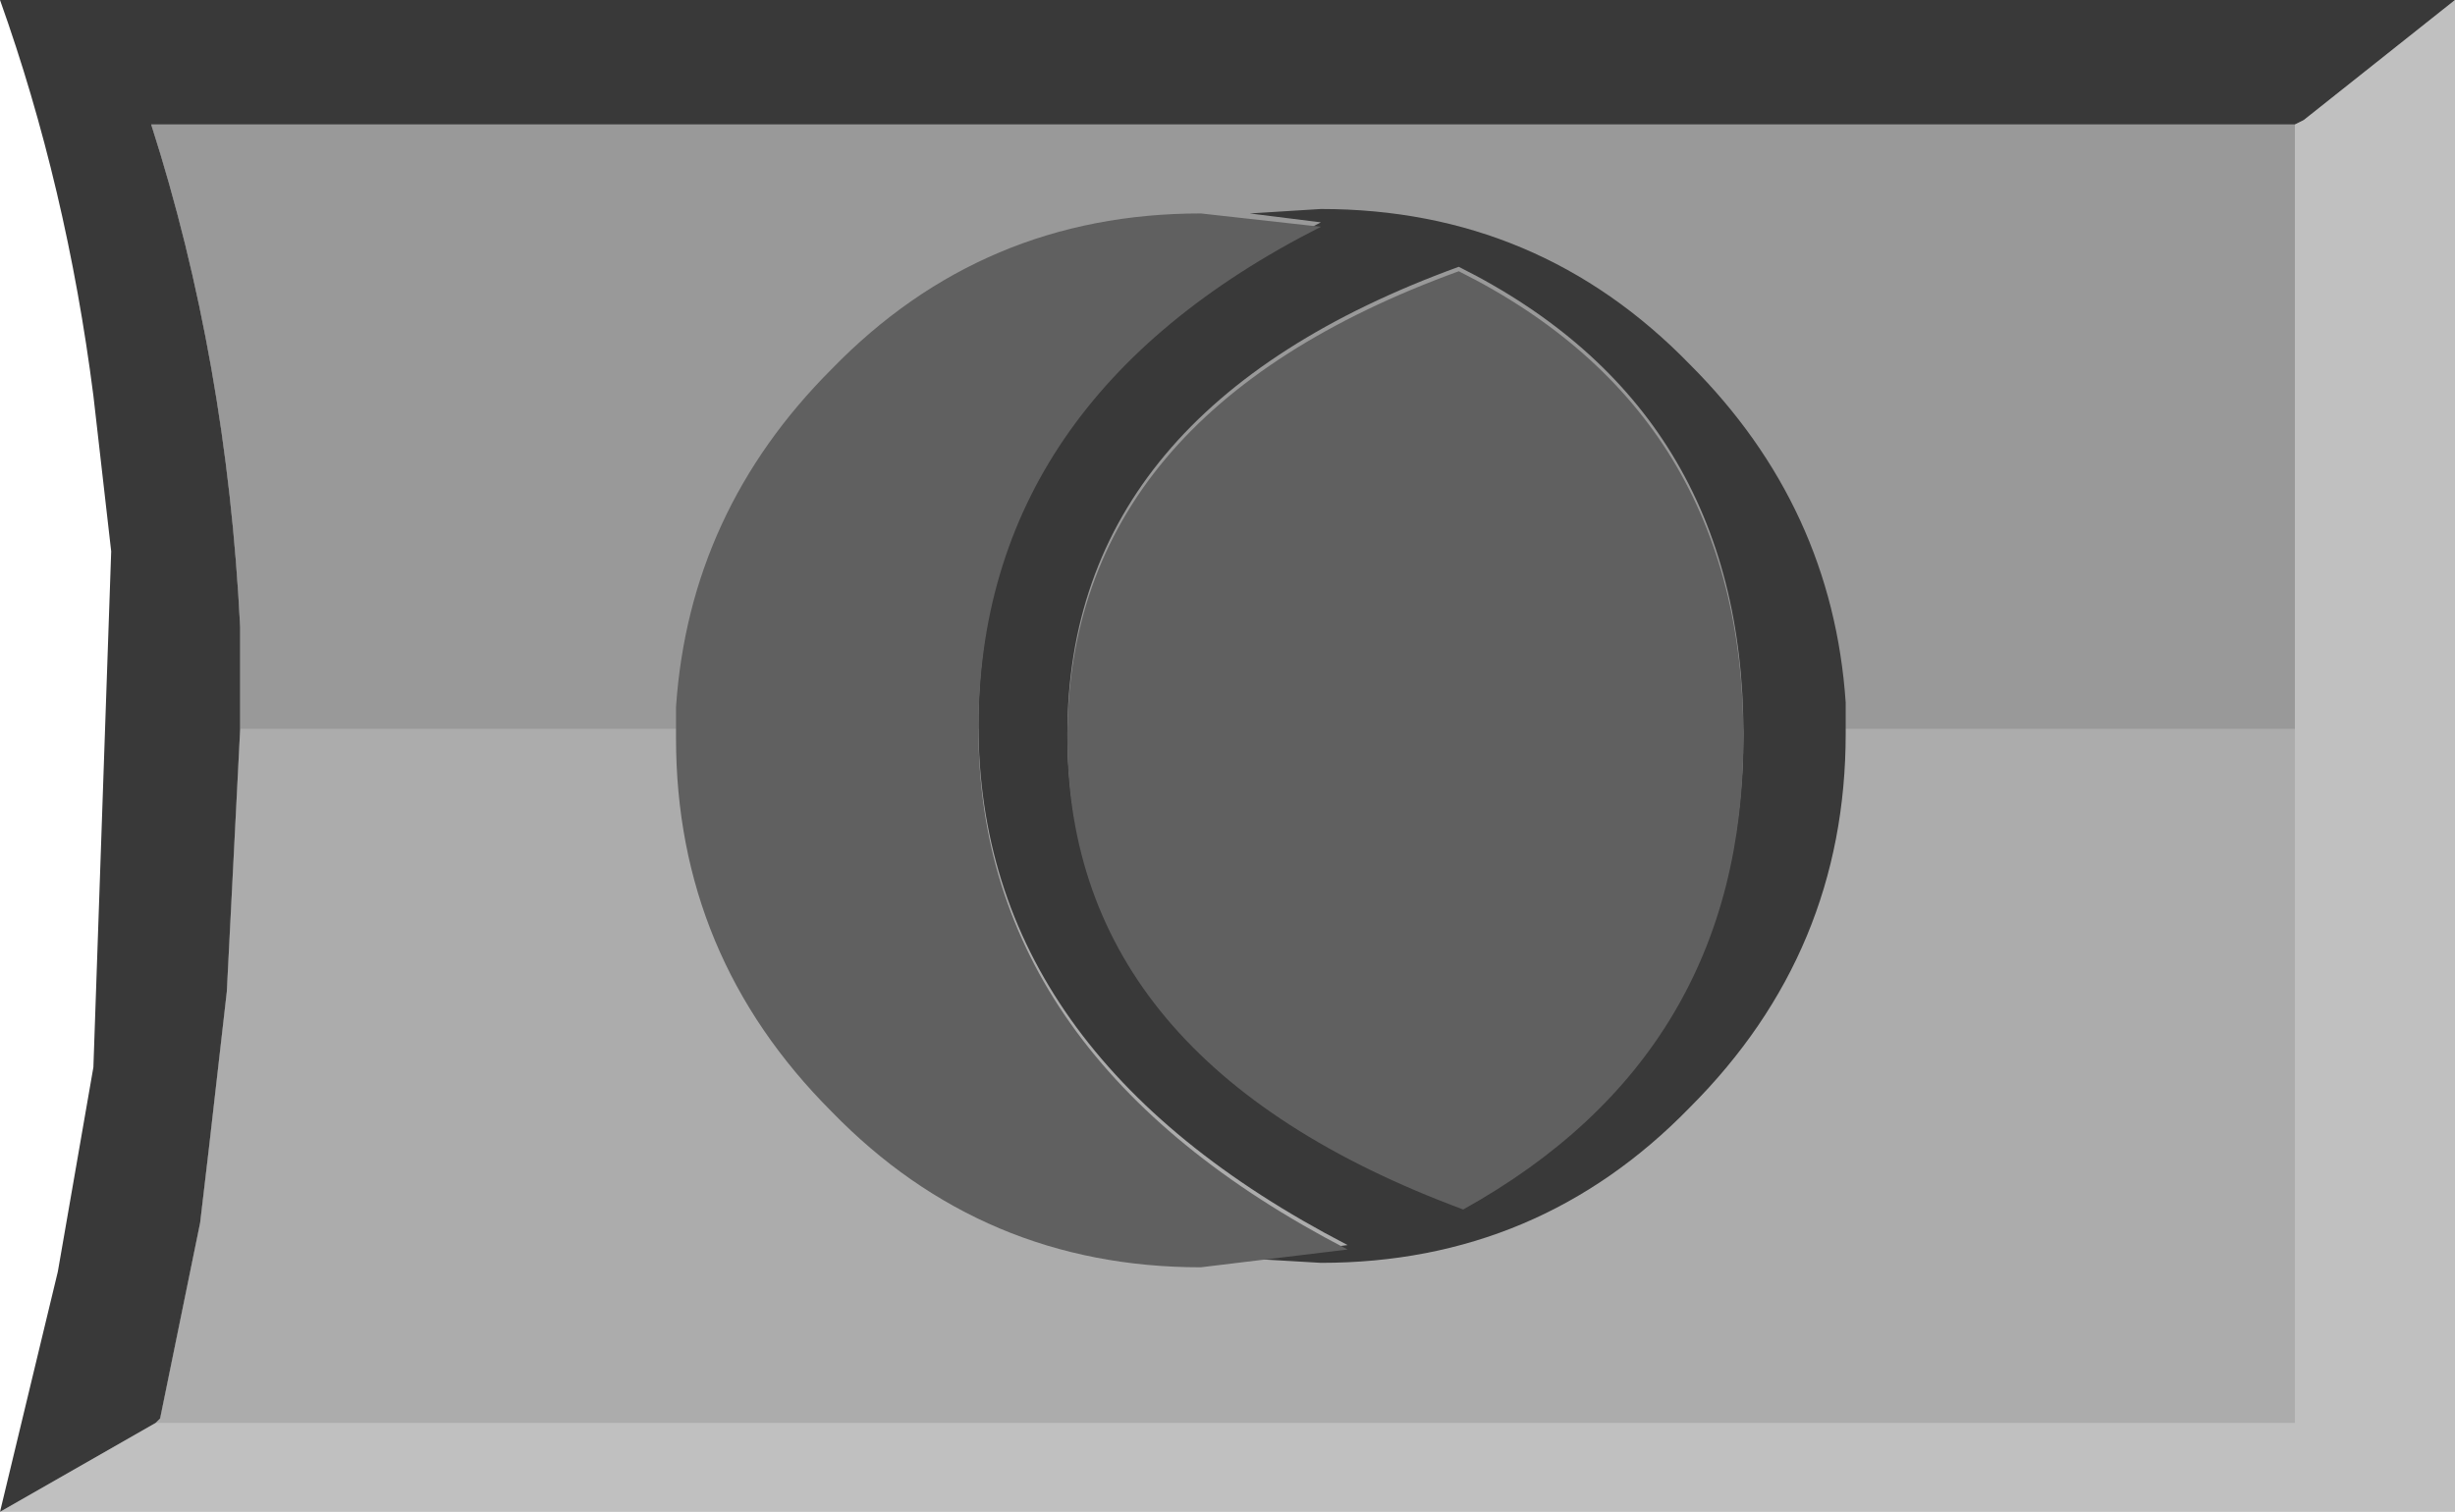 <?xml version="1.0" encoding="UTF-8" standalone="no"?>
<svg xmlns:xlink="http://www.w3.org/1999/xlink" height="17.0px" width="27.6px" xmlns="http://www.w3.org/2000/svg">
  <g transform="matrix(1.0, 0.0, 0.0, 1.0, 0.0, 0.0)">
    <path d="M25.9 1.35 L27.6 0.0 27.6 17.0 0.0 17.0 1.75 16.0 1.8 15.95 2.25 13.75 2.35 12.9 2.55 11.15 2.7 8.2 2.7 7.05 Q2.55 4.05 1.7 1.4 L25.8 1.4 25.9 1.35" fill="#c0c0c0" fill-rule="evenodd" stroke="none"/>
    <path d="M25.8 8.2 L2.7 8.2 2.7 7.05 Q2.55 4.05 1.7 1.4 L25.8 1.4 25.8 8.2" fill="#999999" fill-rule="evenodd" stroke="none"/>
    <path d="M25.8 16.0 L1.75 16.0 1.8 15.95 2.25 13.75 2.35 12.9 2.55 11.15 2.7 8.2 25.8 8.2 25.8 16.0" fill="#acacac" fill-rule="evenodd" stroke="none"/>
    <path d="M27.6 0.0 L25.9 1.35 25.8 1.4 1.7 1.4 Q2.55 4.05 2.7 7.05 L2.7 8.2 2.55 11.15 2.35 12.9 2.25 13.75 1.8 15.95 1.75 16.0 0.0 17.0 0.65 14.3 1.05 12.0 1.25 6.2 1.05 4.45 Q0.75 2.1 0.0 0.0 L1.3 0.0 1.75 0.0 19.6 0.0 27.6 0.0" fill="#393939" fill-rule="evenodd" stroke="none"/>
    <path d="M20.75 8.25 Q20.75 10.7 19.0 12.45 17.3 14.2 14.85 14.2 L14.0 14.15 15.15 14.0 Q11.0 11.85 11.0 8.15 11.0 4.45 14.85 2.5 L14.05 2.4 14.85 2.35 Q17.3 2.35 19.0 4.1 20.6 5.7 20.75 7.9 L20.75 8.25 M12.0 8.25 Q12.0 11.9 16.45 13.55 19.6 11.8 19.6 8.25 19.6 4.6 16.4 3.0 12.0 4.6 12.0 8.25" fill="#393939" fill-rule="evenodd" stroke="none"/>
    <path d="M14.85 2.55 Q11.0 4.5 11.0 8.2 11.0 11.9 15.15 14.05 L13.5 14.25 Q11.05 14.25 9.35 12.5 7.6 10.75 7.6 8.3 L7.6 7.95 Q7.75 5.75 9.35 4.15 11.05 2.4 13.5 2.4 L14.85 2.55 M12.0 8.3 Q12.0 4.65 16.4 3.05 19.6 4.65 19.6 8.3 19.6 11.85 16.45 13.6 12.0 11.95 12.0 8.3" fill="#606060" fill-rule="evenodd" stroke="none"/>
  </g>
</svg>
